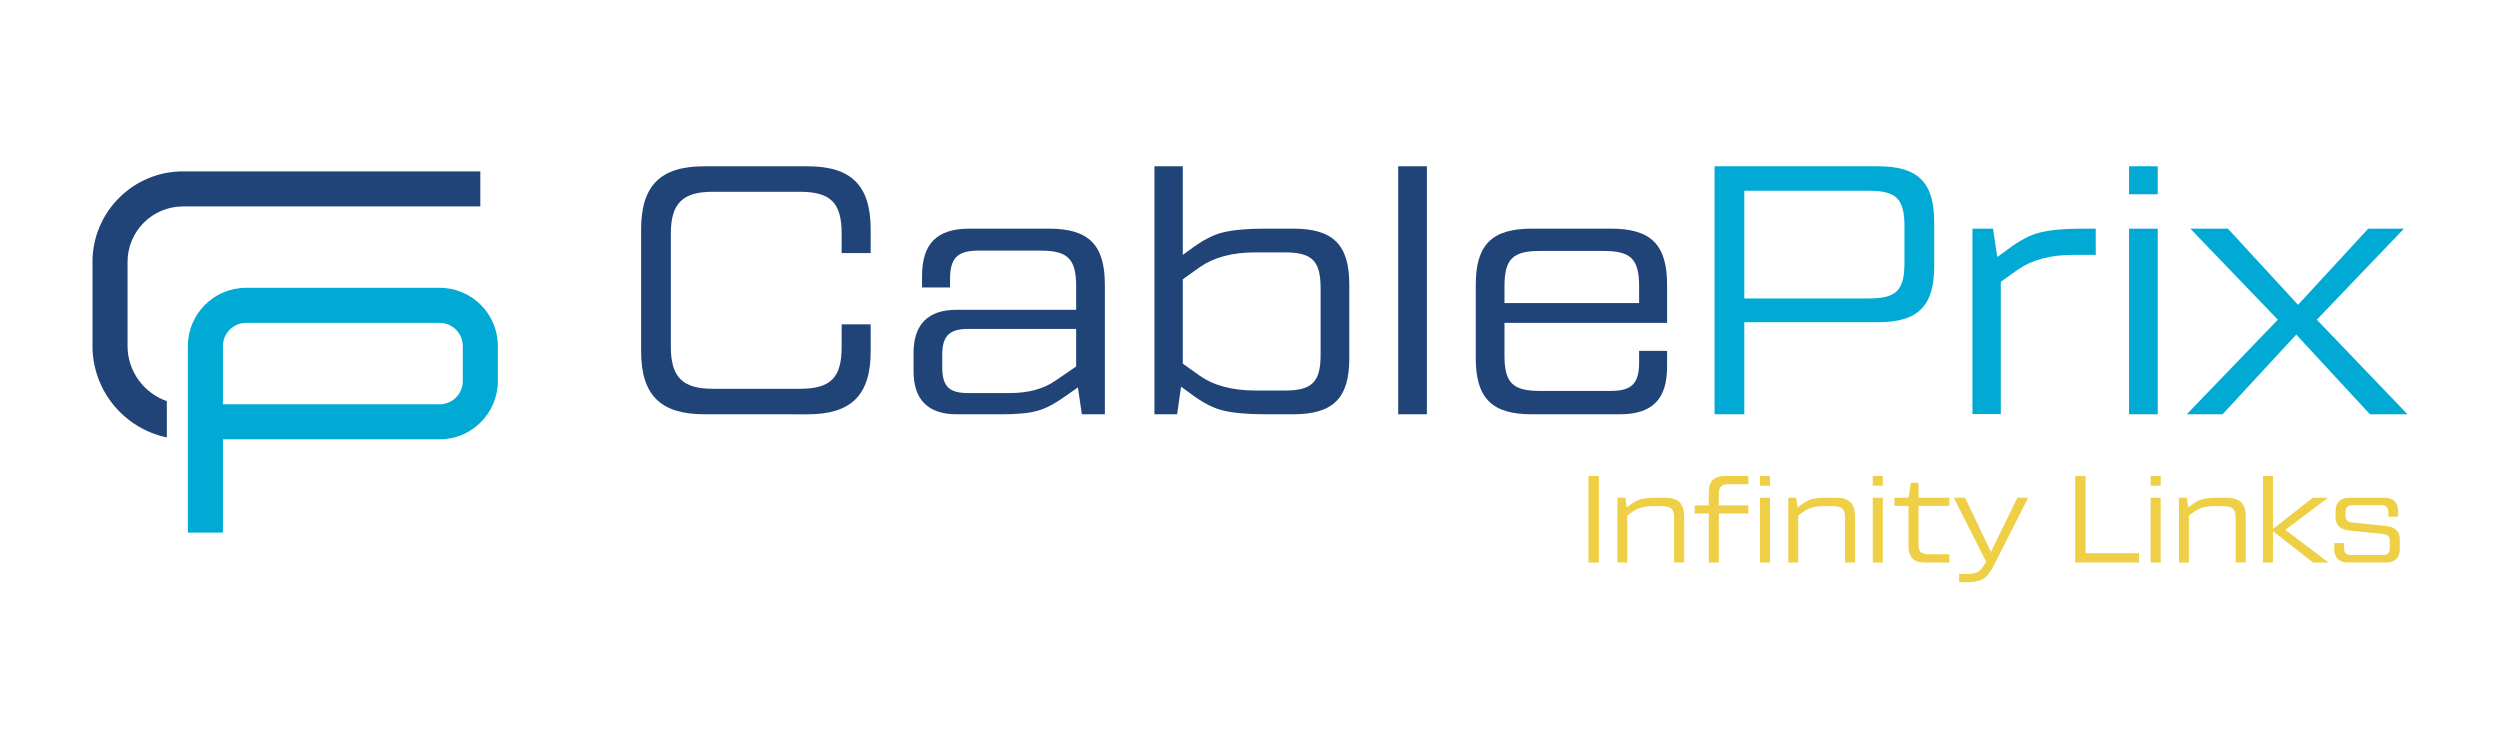 <svg version="1.0" preserveAspectRatio="xMidYMid meet" height="354" viewBox="0 0 884.88 265.5" zoomAndPan="magnify" width="1180" xmlns:xlink="http://www.w3.org/1999/xlink" xmlns="http://www.w3.org/2000/svg"><defs><clipPath id="a1055fa52b"><path clip-rule="nonzero" d="M 66.277 101.84 L 176.25 101.84 L 176.25 189 L 66.277 189 Z M 66.277 101.84"></path></clipPath><clipPath id="cb501efa7a"><path clip-rule="nonzero" d="M 163.777 134.898 C 163.777 139.445 160.098 143.113 155.586 143.113 L 78.859 143.113 L 78.859 122.488 C 78.859 117.973 82.539 114.297 87.051 114.297 L 155.574 114.297 C 160.098 114.297 163.766 117.973 163.766 122.488 Z M 155.586 101.883 L 87.051 101.883 C 75.676 101.883 66.445 111.113 66.445 122.488 L 66.445 188.531 L 78.859 188.531 L 78.859 155.527 L 155.574 155.527 C 166.926 155.527 176.18 146.262 176.18 134.898 L 176.18 122.488 C 176.18 111.113 166.949 101.883 155.574 101.883"></path></clipPath><clipPath id="3012311641"><path clip-rule="nonzero" d="M 32.148 60.129 L 170 60.129 L 170 154.93 L 32.148 154.93 Z M 32.148 60.129"></path></clipPath><clipPath id="0003e49b07"><path clip-rule="nonzero" d="M 64.715 73.074 L 169.977 73.074 L 169.977 60.664 L 64.715 60.664 C 47.055 60.664 32.684 75.035 32.684 92.695 L 32.684 122.488 C 32.684 138.406 44.004 151.738 59 154.844 L 59 142 C 50.93 139.195 45.094 131.492 45.094 122.488 L 45.094 92.695 C 45.094 81.875 53.883 73.086 64.703 73.086"></path></clipPath><clipPath id="1557656222"><path clip-rule="nonzero" d="M 226.895 58.867 L 308.48 58.867 L 308.48 146.801 L 226.895 146.801 Z M 226.895 58.867"></path></clipPath><clipPath id="0503a9f8d8"><path clip-rule="nonzero" d="M 249.219 146.652 C 233.789 146.652 226.895 139.891 226.895 124.328 L 226.895 81.191 C 226.895 65.641 233.789 58.867 249.219 58.867 L 285.84 58.867 C 301.262 58.867 308.164 65.641 308.164 81.191 L 308.164 89.59 L 297.883 89.59 L 297.883 82.695 C 297.875 71.789 293.988 67.891 283.082 67.891 L 252.227 67.891 C 241.566 67.891 237.422 72.027 237.422 82.695 L 237.422 122.824 C 237.422 133.484 241.566 137.629 252.227 137.629 L 283.082 137.629 C 293.988 137.629 297.883 133.742 297.883 122.824 L 297.883 114.805 L 308.164 114.805 L 308.164 124.34 C 308.164 139.891 301.273 146.664 285.84 146.664 Z M 249.219 146.652"></path></clipPath><clipPath id="322c5ff3b0"><path clip-rule="nonzero" d="M 323.336 80.941 L 391.109 80.941 L 391.109 146.914 L 323.336 146.914 Z M 323.336 80.941"></path></clipPath><clipPath id="24f70128e3"><path clip-rule="nonzero" d="M 380.898 129.727 L 380.898 116.438 L 342.652 116.438 C 336.008 116.438 333.5 118.945 333.5 125.59 L 333.5 129.984 C 333.5 136.891 336.008 139.141 342.652 139.141 L 357.445 139.141 C 364.09 139.141 369.492 137.637 373.754 134.625 Z M 371.246 80.941 C 385.293 80.941 391.059 86.578 391.059 100.754 L 391.059 146.66 L 382.91 146.66 L 381.527 137.125 L 377.262 140.137 C 373.375 142.895 370.109 144.648 367.23 145.406 C 364.34 146.281 360.086 146.66 354.57 146.66 L 338.641 146.66 C 328.477 146.66 323.336 141.52 323.336 131.359 L 323.336 124.965 C 323.336 114.801 328.477 109.66 338.641 109.66 L 380.898 109.66 L 380.898 101.383 C 380.898 91.73 378.02 88.723 368.355 88.723 L 346.289 88.723 C 338.887 88.723 336.258 91.352 336.258 98.754 L 336.258 101.762 L 326.344 101.762 L 326.344 97.746 C 326.344 86.211 331.617 80.941 343.152 80.941 Z M 371.246 80.941"></path></clipPath><clipPath id="87ac52b8a4"><path clip-rule="nonzero" d="M 408.617 58.867 L 477.594 58.867 L 477.594 146.707 L 408.617 146.707 Z M 408.617 58.867"></path></clipPath><clipPath id="8bf67199e9"><path clip-rule="nonzero" d="M 467.434 102.016 C 467.434 92.363 464.426 89.344 454.77 89.344 L 444.359 89.344 C 436.211 89.344 429.688 91.094 424.797 94.484 L 418.648 98.875 L 418.648 128.723 L 424.797 133.105 C 429.688 136.492 436.211 138.246 444.359 138.246 L 454.77 138.246 C 464.426 138.246 467.434 135.238 467.434 125.574 Z M 457.781 80.945 C 471.828 80.945 477.594 86.582 477.594 100.758 L 477.594 126.84 C 477.594 141.004 471.828 146.652 457.781 146.652 L 447.371 146.652 C 441.102 146.652 436.211 146.145 432.695 145.27 C 429.18 144.391 425.422 142.379 421.289 139.254 L 418.031 136.871 L 416.645 146.652 L 408.617 146.652 L 408.617 58.867 L 418.648 58.867 L 418.648 90.219 L 421.277 88.336 C 425.41 85.199 429.18 83.195 432.684 82.32 C 436.191 81.441 441.094 80.945 447.359 80.945 Z M 457.781 80.945"></path></clipPath><clipPath id="03dede4b25"><path clip-rule="nonzero" d="M 494.902 58.867 L 505.062 58.867 L 505.062 146.652 L 494.902 146.652 Z M 494.902 58.867"></path></clipPath><clipPath id="90964dca6c"><path clip-rule="nonzero" d="M 522.363 80.941 L 590.137 80.941 L 590.137 146.914 L 522.363 146.914 Z M 522.363 80.941"></path></clipPath><clipPath id="76e9e3c442"><path clip-rule="nonzero" d="M 532.527 107.281 L 580.184 107.281 L 580.184 101.383 C 580.184 91.73 577.297 88.84 567.645 88.84 L 545.07 88.84 C 535.406 88.84 532.527 91.73 532.527 101.383 Z M 570.273 80.941 C 584.32 80.941 590.086 86.578 590.086 100.754 L 590.086 114.305 L 532.527 114.305 L 532.527 125.84 C 532.527 135.492 535.414 138.383 545.07 138.383 L 570.152 138.383 C 577.555 138.383 580.184 135.754 580.184 128.352 L 580.184 124.207 L 590.086 124.207 L 590.086 129.855 C 590.086 141.391 584.816 146.66 573.281 146.66 L 542.18 146.66 C 528.133 146.66 522.363 141.012 522.363 126.848 L 522.363 100.754 C 522.363 86.578 528.133 80.941 542.18 80.941 Z M 570.273 80.941"></path></clipPath><clipPath id="f2a93a78a0"><path clip-rule="nonzero" d="M 606.891 58.867 L 684.648 58.867 L 684.648 146.949 L 606.891 146.949 Z M 606.891 58.867"></path></clipPath><clipPath id="95847a132b"><path clip-rule="nonzero" d="M 617.422 105.648 L 661.574 105.648 C 671.227 105.648 674.117 102.77 674.117 93.105 L 674.117 80.055 C 674.117 70.402 671.227 67.523 661.574 67.523 L 617.422 67.523 Z M 606.891 146.652 L 606.891 58.867 L 664.832 58.867 C 678.879 58.867 684.648 64.504 684.648 78.684 L 684.648 94.234 C 684.648 108.41 678.879 114.047 664.832 114.047 L 617.422 114.047 L 617.422 146.652 Z M 606.891 146.652"></path></clipPath><clipPath id="10cc16f0e3"><path clip-rule="nonzero" d="M 562.258 168.484 L 565.934 168.484 L 565.934 199.133 L 562.258 199.133 Z M 562.258 168.484"></path></clipPath><clipPath id="3de1d9b90e"><path clip-rule="nonzero" d="M 572.371 176.141 L 596.227 176.141 L 596.227 199.238 L 572.371 199.238 Z M 572.371 176.141"></path></clipPath><clipPath id="8f0d408eaa"><path clip-rule="nonzero" d="M 589.223 176.191 C 594.125 176.191 596.141 178.16 596.141 183.105 L 596.141 199.121 L 592.59 199.121 L 592.59 183.594 C 592.59 180.227 591.539 179.168 588.164 179.168 L 584.98 179.168 C 582.137 179.168 579.863 179.785 578.152 180.965 L 576 182.488 L 576 199.133 L 572.504 199.133 L 572.504 176.191 L 575.309 176.191 L 575.793 179.609 L 576.93 178.777 C 578.379 177.684 579.691 176.98 580.914 176.68 C 582.137 176.375 583.844 176.191 586.031 176.191 Z M 589.223 176.191"></path></clipPath><clipPath id="84a5ec878b"><path clip-rule="nonzero" d="M 599.824 168.375 L 618.945 168.375 L 618.945 199.238 L 599.824 199.238 Z M 599.824 168.375"></path></clipPath><clipPath id="98e06db5c8"><path clip-rule="nonzero" d="M 611.895 171.418 C 609.309 171.418 608.391 172.34 608.391 174.926 L 608.391 178.906 L 618.855 178.906 L 618.855 181.797 L 608.398 181.797 L 608.398 199.133 L 604.852 199.133 L 604.852 181.797 L 599.863 181.797 L 599.863 178.906 L 604.852 178.906 L 604.852 174.352 C 604.852 170.324 606.691 168.484 610.715 168.484 L 618.863 168.484 L 618.863 171.418 Z M 611.895 171.418"></path></clipPath><clipPath id="77614a02f6"><path clip-rule="nonzero" d="M 622.977 168.484 L 626.527 168.484 L 626.527 171.949 L 622.977 171.949 Z M 622.977 176.191 L 626.527 176.191 L 626.527 199.133 L 622.977 199.133 Z M 622.977 176.191"></path></clipPath><clipPath id="c4bedf321b"><path clip-rule="nonzero" d="M 632.957 176.141 L 656.812 176.141 L 656.812 199.238 L 632.957 199.238 Z M 632.957 176.141"></path></clipPath><clipPath id="3cee4ea4b0"><path clip-rule="nonzero" d="M 649.727 176.191 C 654.629 176.191 656.645 178.16 656.645 183.105 L 656.645 199.121 L 653.094 199.121 L 653.094 183.594 C 653.094 180.227 652.043 179.168 648.668 179.168 L 645.477 179.168 C 642.629 179.168 640.355 179.785 638.648 180.965 L 636.504 182.5 L 636.504 199.133 L 632.996 199.133 L 632.996 176.191 L 635.801 176.191 L 636.289 179.609 L 637.422 178.777 C 638.875 177.684 640.184 176.98 641.406 176.68 C 642.629 176.375 644.34 176.191 646.523 176.191 Z M 649.727 176.191"></path></clipPath><clipPath id="b4329ac724"><path clip-rule="nonzero" d="M 662.898 168.484 L 666.449 168.484 L 666.449 171.949 L 662.898 171.949 Z M 662.898 176.191 L 666.449 176.191 L 666.449 199.133 L 662.898 199.133 Z M 662.898 176.191"></path></clipPath><clipPath id="7dac5d0fea"><path clip-rule="nonzero" d="M 670.441 170.836 L 690.133 170.836 L 690.133 199.238 L 670.441 199.238 Z M 670.441 170.836"></path></clipPath><clipPath id="c24627f399"><path clip-rule="nonzero" d="M 689.996 179.082 L 679.098 179.082 L 679.098 192.695 C 679.098 195.281 680.02 196.199 682.605 196.199 L 690.008 196.199 L 690.008 199.133 L 681.426 199.133 C 677.398 199.133 675.559 197.293 675.559 193.27 L 675.559 179.082 L 670.57 179.082 L 670.57 176.191 L 675.559 176.191 L 676.348 170.941 L 679.109 170.941 L 679.109 176.191 L 690.008 176.191 Z M 689.996 179.082"></path></clipPath><clipPath id="9d3da05ac3"><path clip-rule="nonzero" d="M 691.457 176.141 L 717.965 176.141 L 717.965 206.242 L 691.457 206.242 Z M 691.457 176.141"></path></clipPath><clipPath id="12bdf7050e"><path clip-rule="nonzero" d="M 714.074 176.191 L 717.926 176.191 L 705.848 199.957 C 704.582 202.543 703.262 204.199 701.91 204.988 C 700.559 205.734 698.402 206.125 695.516 206.125 L 693.5 206.125 L 693.5 203.203 L 696 203.203 C 697.883 203.203 699.238 202.941 700.156 202.41 C 701.078 201.84 701.953 200.746 702.832 199.09 L 703.004 198.785 L 691.574 176.191 L 695.559 176.191 L 704.746 195.367 Z M 714.074 176.191"></path></clipPath><clipPath id="964b96ff26"><path clip-rule="nonzero" d="M 698.191 80.941 L 741.836 80.941 L 741.836 146.746 L 698.191 146.746 Z M 698.191 80.941"></path></clipPath><clipPath id="a75020d114"><path clip-rule="nonzero" d="M 741.836 80.941 L 741.836 90.227 L 733.938 90.227 C 725.789 90.227 719.262 91.977 714.371 95.367 L 708.223 99.75 L 708.223 146.66 L 698.191 146.66 L 698.191 80.941 L 705.465 80.941 L 706.969 90.973 L 710.605 88.344 C 714.738 85.203 718.504 83.203 722.023 82.324 C 725.539 81.449 730.418 80.941 736.695 80.941 Z M 741.836 80.941"></path></clipPath><clipPath id="0770a1d8ca"><path clip-rule="nonzero" d="M 753.625 58.867 L 763.785 58.867 L 763.785 68.781 L 753.625 68.781 Z M 753.625 80.945 L 763.785 80.945 L 763.785 146.652 L 753.625 146.652 Z M 753.625 80.945"></path></clipPath><clipPath id="7af01d5f7d"><path clip-rule="nonzero" d="M 774.02 80.805 L 852.215 80.805 L 852.215 146.676 L 774.02 146.676 Z M 774.02 80.805"></path></clipPath><clipPath id="34dc7107ca"><path clip-rule="nonzero" d="M 774.066 146.652 L 806.293 113.172 L 775.32 80.945 L 788.609 80.945 L 813.445 107.902 L 838.281 80.945 L 850.941 80.945 L 820.09 113.172 L 852.199 146.652 L 838.898 146.652 L 812.816 118.441 L 786.727 146.652 Z M 774.066 146.652"></path></clipPath><clipPath id="144451be61"><path clip-rule="nonzero" d="M 734.566 168.484 L 738.246 168.484 L 738.246 195.844 L 734.566 195.844 Z M 734.566 195.844 L 757.148 195.844 L 757.148 199.121 L 734.566 199.121 Z M 734.566 195.844"></path></clipPath><clipPath id="a713799f7a"><path clip-rule="nonzero" d="M 761.273 168.484 L 764.824 168.484 L 764.824 171.949 L 761.273 171.949 Z M 761.273 176.191 L 764.824 176.191 L 764.824 199.133 L 761.273 199.133 Z M 761.273 176.191"></path></clipPath><clipPath id="44c0af347a"><path clip-rule="nonzero" d="M 771.266 176.031 L 795 176.031 L 795 199.195 L 771.266 199.195 Z M 771.266 176.031"></path></clipPath><clipPath id="267d093149"><path clip-rule="nonzero" d="M 788.012 176.191 C 792.914 176.191 794.93 178.16 794.93 183.105 L 794.93 199.121 L 791.391 199.121 L 791.391 183.594 C 791.391 180.227 790.34 179.168 786.965 179.168 L 783.77 179.168 C 780.926 179.168 778.652 179.785 776.941 180.965 L 774.801 182.5 L 774.801 199.133 L 771.293 199.133 L 771.293 176.191 L 774.098 176.191 L 774.582 179.609 L 775.719 178.777 C 777.172 177.684 778.48 176.98 779.703 176.68 C 780.926 176.375 782.637 176.191 784.82 176.191 Z M 788.012 176.191"></path></clipPath><clipPath id="2a52d1aa9e"><path clip-rule="nonzero" d="M 801 168.422 L 824.395 168.422 L 824.395 199.195 L 801 199.195 Z M 801 168.422"></path></clipPath><clipPath id="5712eb76d0"><path clip-rule="nonzero" d="M 824.266 199.133 L 818.789 199.133 L 804.57 188.051 L 804.57 199.133 L 801.02 199.133 L 801.02 168.484 L 804.57 168.484 L 804.57 187.262 L 818.66 176.191 L 824.051 176.191 L 808.941 187.574 Z M 824.266 199.133"></path></clipPath><clipPath id="8c538a5e73"><path clip-rule="nonzero" d="M 826.176 176.031 L 849.5 176.031 L 849.5 199.195 L 826.176 199.195 Z M 826.176 176.031"></path></clipPath><clipPath id="dd5ed4ba1c"><path clip-rule="nonzero" d="M 826.277 192.262 L 829.742 192.262 L 829.742 193.973 C 829.742 195.723 830.445 196.473 832.242 196.473 L 843.441 196.473 C 845.238 196.473 845.941 195.723 845.941 193.973 L 845.941 191.602 C 845.941 189.848 845.238 189.199 843.441 189.016 L 831.539 187.793 C 828.348 187.488 826.723 185.867 826.723 182.934 L 826.723 181.008 C 826.723 177.859 828.434 176.191 831.539 176.191 L 844.059 176.191 C 847.164 176.191 848.875 177.859 848.875 181.008 L 848.875 182.891 L 845.41 182.891 L 845.41 181.352 C 845.41 179.602 844.707 178.852 842.914 178.852 L 832.762 178.852 C 830.965 178.852 830.273 179.602 830.273 181.352 L 830.273 182.402 C 830.273 184.156 830.977 184.805 832.762 184.988 L 844.664 186.211 C 847.859 186.516 849.48 188.137 849.48 191.07 L 849.48 194.305 C 849.48 197.457 847.77 199.121 844.664 199.121 L 831.094 199.121 C 827.988 199.121 826.277 197.457 826.277 194.305 Z M 826.277 192.262"></path></clipPath></defs><g clip-path="url(#a1055fa52b)"><g clip-path="url(#cb501efa7a)"><path fill-rule="nonzero" fill-opacity="1" d="M 27.273 55.25 L 181.664 55.25 L 181.664 193.934 L 27.273 193.934 Z M 27.273 55.25" fill="#00aad4"></path></g></g><g clip-path="url(#3012311641)"><g clip-path="url(#0003e49b07)"><path fill-rule="nonzero" fill-opacity="1" d="M 27.273 55.25 L 181.664 55.25 L 181.664 193.934 L 27.273 193.934 Z M 27.273 55.25" fill="#214478"></path></g></g><g clip-path="url(#1557656222)"><g clip-path="url(#0503a9f8d8)"><path fill-rule="nonzero" fill-opacity="1" d="M 226.895 58.867 L 308.16 58.867 L 308.16 146.801 L 226.895 146.801 Z M 226.895 58.867" fill="#214478"></path></g></g><g clip-path="url(#322c5ff3b0)"><g clip-path="url(#24f70128e3)"><path fill-rule="nonzero" fill-opacity="1" d="M 323.336 80.941 L 391.109 80.941 L 391.109 146.656 L 323.336 146.656 Z M 323.336 80.941" fill="#214478"></path></g></g><g clip-path="url(#87ac52b8a4)"><g clip-path="url(#8bf67199e9)"><path fill-rule="nonzero" fill-opacity="1" d="M 408.617 58.867 L 477.594 58.867 L 477.594 146.707 L 408.617 146.707 Z M 408.617 58.867" fill="#214478"></path></g></g><g clip-path="url(#03dede4b25)"><path fill-rule="nonzero" fill-opacity="1" d="M 494.902 58.867 L 505.059 58.867 L 505.059 146.645 L 494.902 146.645 Z M 494.902 58.867" fill="#214478"></path></g><g clip-path="url(#90964dca6c)"><g clip-path="url(#76e9e3c442)"><path fill-rule="nonzero" fill-opacity="1" d="M 522.363 80.941 L 590.137 80.941 L 590.137 146.656 L 522.363 146.656 Z M 522.363 80.941" fill="#214478"></path></g></g><g clip-path="url(#f2a93a78a0)"><g clip-path="url(#95847a132b)"><path fill-rule="nonzero" fill-opacity="1" d="M 606.891 58.867 L 684.648 58.867 L 684.648 146.648 L 606.891 146.648 Z M 606.891 58.867" fill="#00aad4"></path></g></g><g clip-path="url(#10cc16f0e3)"><path fill-rule="nonzero" fill-opacity="1" d="M 556.844 163.074 L 723.266 163.074 L 723.266 211.543 L 556.844 211.543 Z M 556.844 163.074" fill="#eecf46"></path></g><g clip-path="url(#3de1d9b90e)"><g clip-path="url(#8f0d408eaa)"><path fill-rule="nonzero" fill-opacity="1" d="M 556.844 163.074 L 723.266 163.074 L 723.266 211.543 L 556.844 211.543 Z M 556.844 163.074" fill="#eecf46"></path></g></g><g clip-path="url(#84a5ec878b)"><g clip-path="url(#98e06db5c8)"><path fill-rule="nonzero" fill-opacity="1" d="M 556.844 163.074 L 723.266 163.074 L 723.266 211.543 L 556.844 211.543 Z M 556.844 163.074" fill="#eecf46"></path></g></g><g clip-path="url(#77614a02f6)"><path fill-rule="nonzero" fill-opacity="1" d="M 556.844 163.074 L 723.266 163.074 L 723.266 211.543 L 556.844 211.543 Z M 556.844 163.074" fill="#eecf46"></path></g><g clip-path="url(#c4bedf321b)"><g clip-path="url(#3cee4ea4b0)"><path fill-rule="nonzero" fill-opacity="1" d="M 556.844 163.074 L 723.266 163.074 L 723.266 211.543 L 556.844 211.543 Z M 556.844 163.074" fill="#eecf46"></path></g></g><g clip-path="url(#b4329ac724)"><path fill-rule="nonzero" fill-opacity="1" d="M 556.844 163.074 L 723.266 163.074 L 723.266 211.543 L 556.844 211.543 Z M 556.844 163.074" fill="#eecf46"></path></g><g clip-path="url(#7dac5d0fea)"><g clip-path="url(#c24627f399)"><path fill-rule="nonzero" fill-opacity="1" d="M 556.844 163.074 L 723.266 163.074 L 723.266 211.543 L 556.844 211.543 Z M 556.844 163.074" fill="#eecf46"></path></g></g><g clip-path="url(#9d3da05ac3)"><g clip-path="url(#12bdf7050e)"><path fill-rule="nonzero" fill-opacity="1" d="M 556.844 163.074 L 723.266 163.074 L 723.266 211.543 L 556.844 211.543 Z M 556.844 163.074" fill="#eecf46"></path></g></g><g clip-path="url(#964b96ff26)"><g clip-path="url(#a75020d114)"><path fill-rule="nonzero" fill-opacity="1" d="M 698.191 80.941 L 741.836 80.941 L 741.836 146.578 L 698.191 146.578 Z M 698.191 80.941" fill="#00aad4"></path></g></g><g clip-path="url(#0770a1d8ca)"><path fill-rule="nonzero" fill-opacity="1" d="M 748.211 53.457 L 857.609 53.457 L 857.609 152.066 L 748.211 152.066 Z M 748.211 53.457" fill="#00aad4"></path></g><g clip-path="url(#7af01d5f7d)"><g clip-path="url(#34dc7107ca)"><path fill-rule="nonzero" fill-opacity="1" d="M 748.211 53.457 L 857.609 53.457 L 857.609 152.066 L 748.211 152.066 Z M 748.211 53.457" fill="#00aad4"></path></g></g><g clip-path="url(#144451be61)"><path fill-rule="nonzero" fill-opacity="1" d="M 729.152 163.074 L 854.844 163.074 L 854.844 204.539 L 729.152 204.539 Z M 729.152 163.074" fill="#eecf46"></path></g><g clip-path="url(#a713799f7a)"><path fill-rule="nonzero" fill-opacity="1" d="M 729.152 163.074 L 854.844 163.074 L 854.844 204.539 L 729.152 204.539 Z M 729.152 163.074" fill="#eecf46"></path></g><g clip-path="url(#44c0af347a)"><g clip-path="url(#267d093149)"><path fill-rule="nonzero" fill-opacity="1" d="M 729.152 163.074 L 854.844 163.074 L 854.844 204.539 L 729.152 204.539 Z M 729.152 163.074" fill="#eecf46"></path></g></g><g clip-path="url(#2a52d1aa9e)"><g clip-path="url(#5712eb76d0)"><path fill-rule="nonzero" fill-opacity="1" d="M 729.152 163.074 L 854.844 163.074 L 854.844 204.539 L 729.152 204.539 Z M 729.152 163.074" fill="#eecf46"></path></g></g><g clip-path="url(#8c538a5e73)"><g clip-path="url(#dd5ed4ba1c)"><path fill-rule="nonzero" fill-opacity="1" d="M 729.152 163.074 L 854.844 163.074 L 854.844 204.539 L 729.152 204.539 Z M 729.152 163.074" fill="#eecf46"></path></g></g></svg>